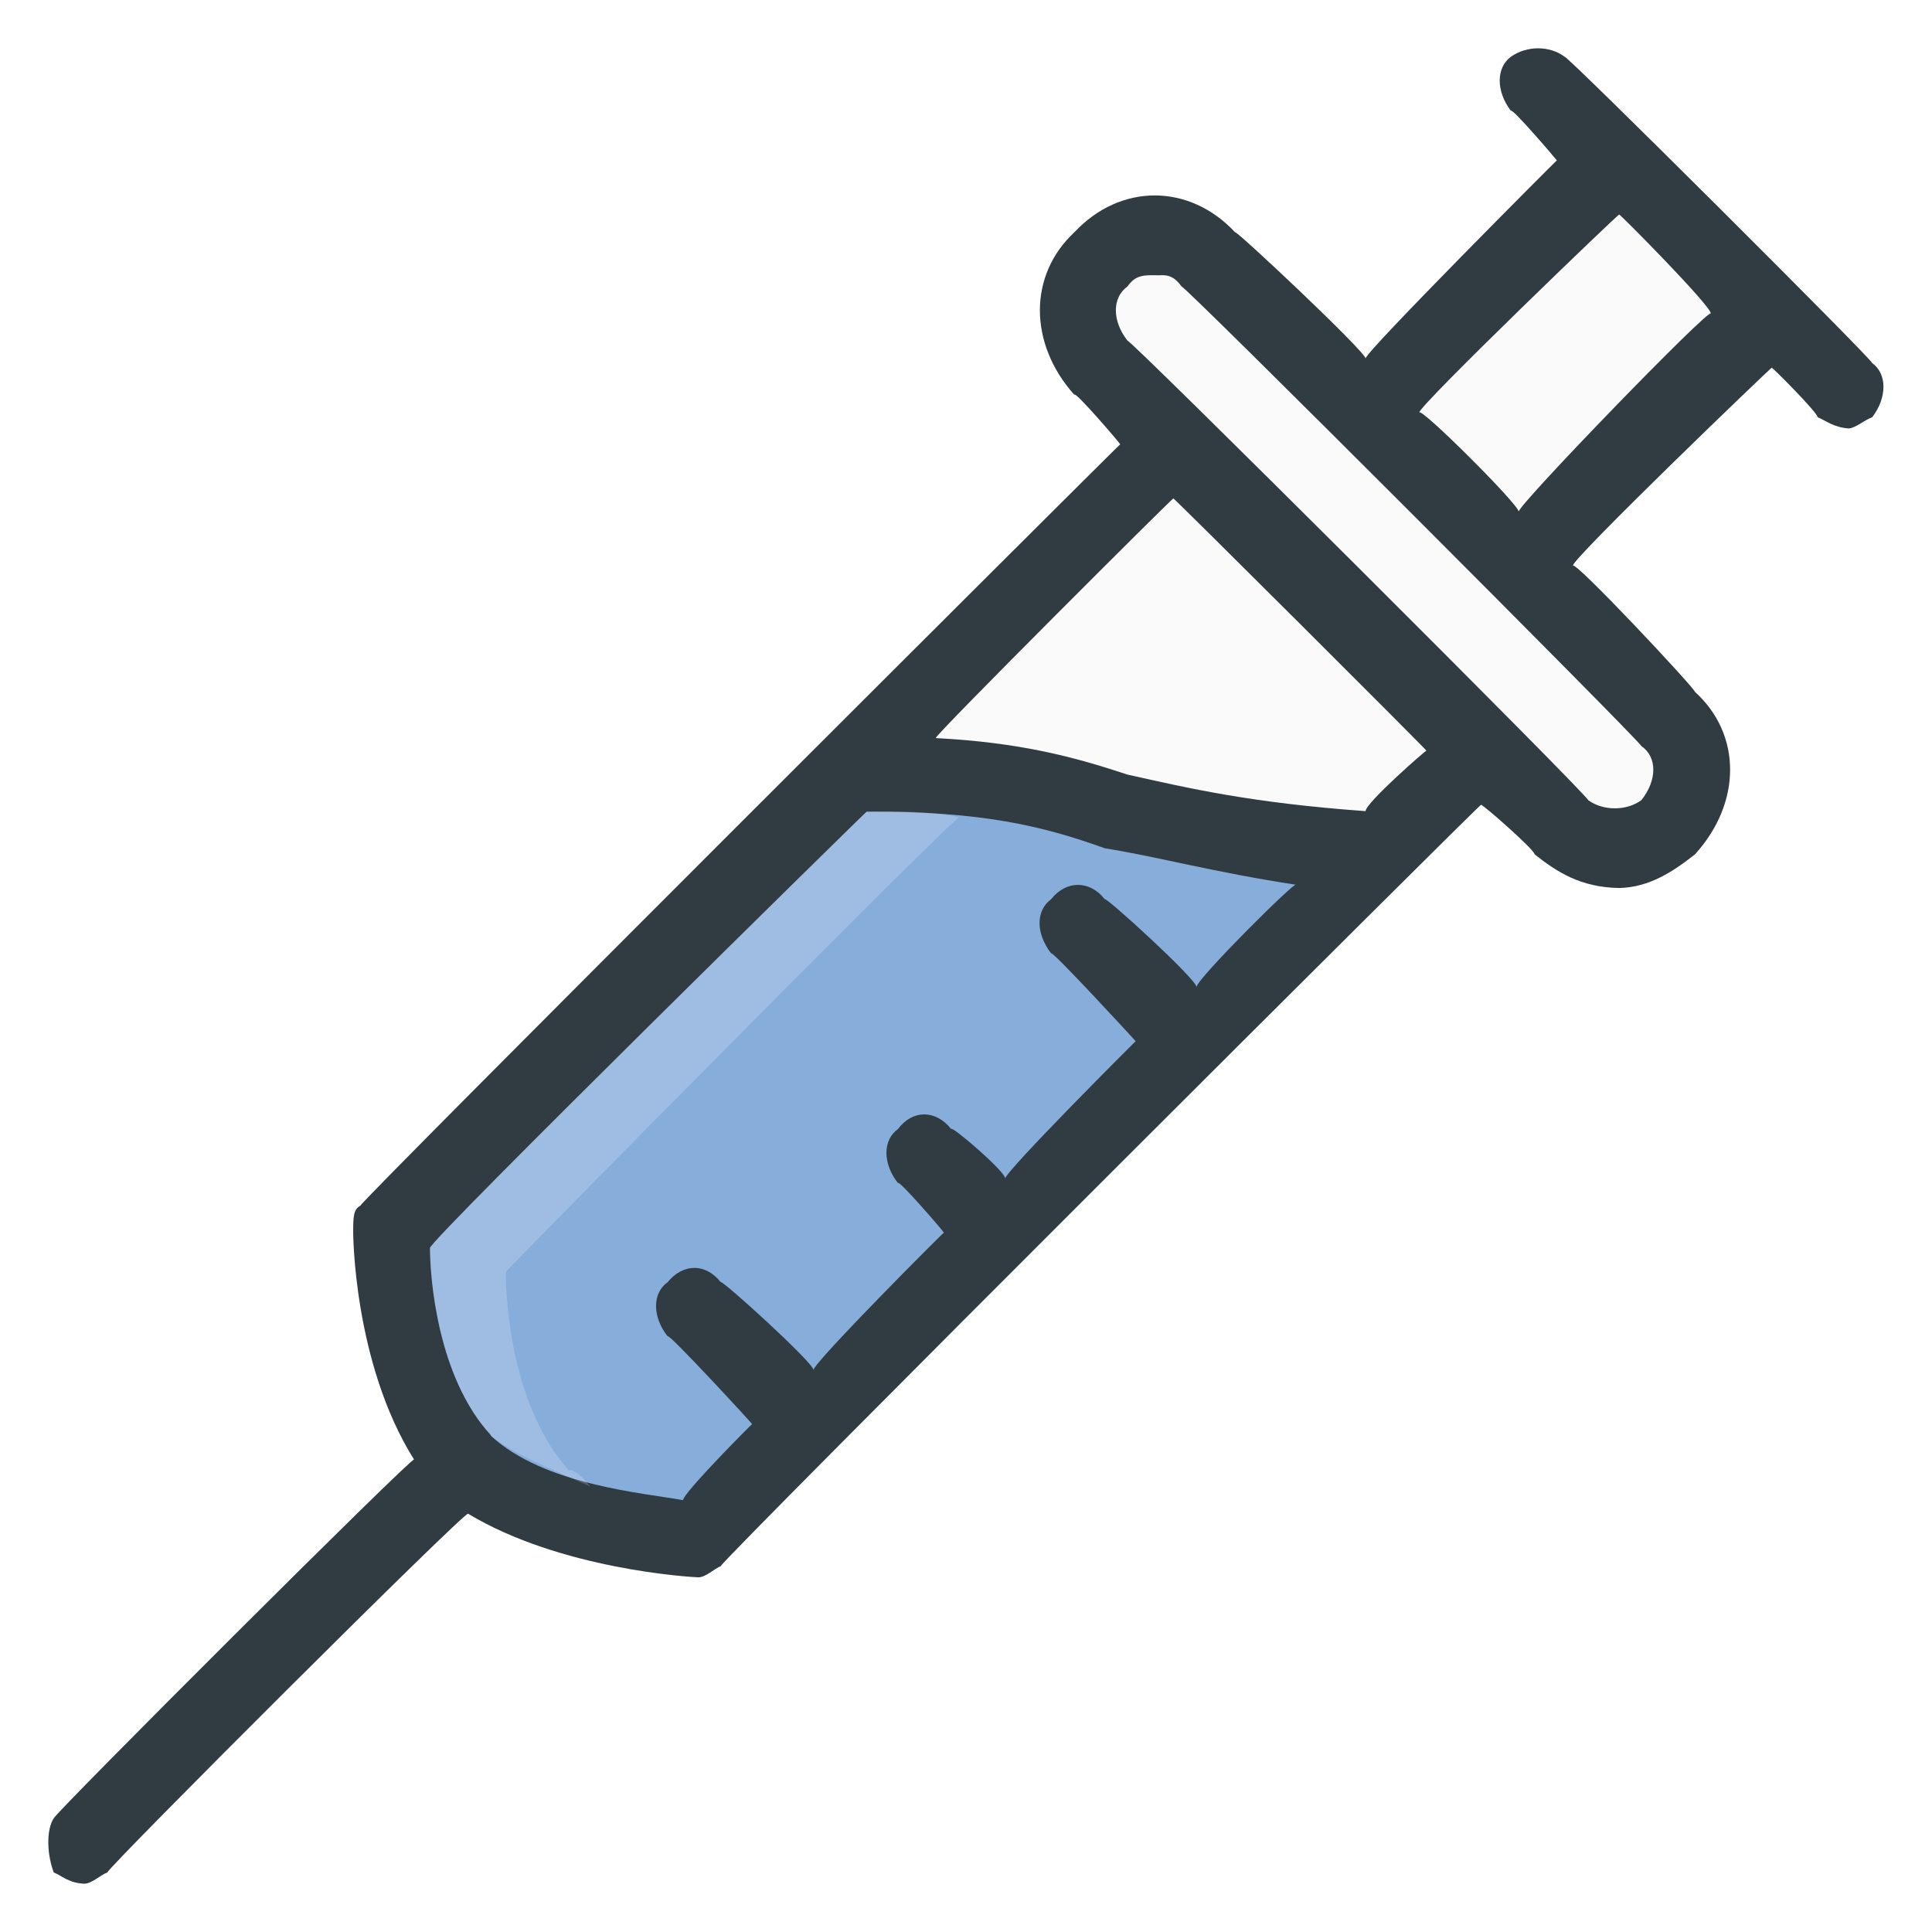 <svg xmlns="http://www.w3.org/2000/svg" version="1.1" xmlns:xlink="http://www.w3.org/1999/xlink" width="100%" height="100%" id="svgWorkerArea" viewBox="0 0 400 400" xmlns:artdraw="https://artdraw.muisca.co" style="background: white;"><defs id="defsdoc"><pattern id="patternBool" x="0" y="0" width="10" height="10" patternUnits="userSpaceOnUse" patternTransform="rotate(35)"><circle cx="5" cy="5" r="4" style="stroke: none;fill: #ff000070;"></circle></pattern></defs><g id="fileImp-348670315" class="cosito"><path id="pathImp-254041847" fill="#303C42" class="grouped" d="M387.625 75.172C387.625 74.419 323.925 10.919 323.925 11.742 320.825 9.419 316.125 9.419 312.825 11.742 309.725 14.019 309.725 18.919 312.825 22.954 312.825 22.019 322.325 33.119 322.325 33.206 322.325 33.119 282.725 72.819 282.725 74.212 282.725 72.819 255.725 47.419 255.725 48.103 246.225 37.919 231.925 37.919 222.425 48.103 212.925 56.919 212.925 71.119 222.425 81.738 222.425 80.719 231.925 91.819 231.925 91.99 231.925 91.819 74.625 248.719 74.625 249.605 73.125 250.419 73.125 252.019 73.125 255.211 73.125 255.019 73.125 282.119 85.725 302.187 85.725 301.119 11.125 375.619 11.125 376.465 9.625 378.719 9.625 383.619 11.125 387.677 12.625 388.219 14.225 389.919 17.525 390 19.125 389.919 20.725 388.219 22.225 387.677 22.225 386.719 96.925 312.119 96.925 313.406 116.025 324.919 142.925 326.519 144.625 326.57 146.125 326.519 147.725 324.919 149.225 324.247 149.225 323.219 306.625 166.219 306.625 166.632 306.625 166.219 317.725 175.919 317.725 176.883 322.325 180.519 327.225 183.719 335.225 183.852 341.425 183.719 346.325 180.519 350.925 176.883 360.625 166.219 360.625 152.019 350.925 143.248 350.925 142.519 325.625 115.519 325.625 117.139 325.625 115.519 366.825 75.919 366.825 76.132 366.825 75.919 376.325 85.419 376.325 86.384 377.925 87.019 379.625 88.519 382.825 88.707 384.325 88.519 385.925 87.019 387.625 86.384 390.725 82.319 390.725 77.419 387.625 75.172 387.625 74.419 387.625 74.419 387.625 75.172"></path><path id="pathImp-256985308" fill="#87ADDB" class="grouped" d="M141.425 310.589C133.425 309.119 112.725 307.519 101.625 297.257 101.625 296.419 101.625 296.419 101.625 297.178 101.625 296.419 101.625 296.419 101.625 297.127 90.625 285.219 89.025 264.719 89.025 258.37 89.025 256.719 179.425 167.919 179.425 168.052 203.225 167.919 215.925 171.019 228.725 175.621 239.925 177.419 250.925 180.519 268.325 183.178 268.325 182.219 247.725 202.719 247.725 204.355 247.725 202.719 228.725 185.419 228.725 186.175 225.625 182.219 220.725 182.219 217.625 186.175 214.425 188.519 214.425 193.219 217.625 197.387 217.625 196.519 235.125 215.519 235.125 215.567 235.125 215.519 208.125 242.519 208.125 243.999 208.125 242.519 196.925 232.919 196.925 233.748 193.725 229.719 188.925 229.719 185.925 233.748 182.725 236.019 182.725 240.919 185.925 244.959 185.925 244.019 195.425 255.019 195.425 255.211 195.425 255.019 168.425 282.119 168.425 283.643 168.425 282.119 149.225 264.719 149.225 265.463 146.125 261.519 141.425 261.519 138.225 265.463 135.025 267.719 135.025 272.619 138.225 276.674 138.225 275.719 155.725 294.719 155.725 294.855 155.725 294.719 141.425 309.119 141.425 310.589 141.425 309.119 141.425 309.119 141.425 310.589"></path><path id="pathImp-520922723" fill="#FFFFFF" opacity="0.2" class="grouped" d="M117.625 304.387C117.625 302.619 117.625 302.619 117.625 304.303 117.625 302.619 117.625 302.619 117.625 304.25 106.425 291.619 104.725 271.019 104.725 263.337 104.725 263.019 198.625 167.919 198.625 169.228 192.225 167.919 185.925 167.919 179.425 168.052 179.425 167.919 89.025 256.719 89.025 258.37 89.025 264.719 90.625 285.219 101.625 297.127 101.625 296.419 101.625 296.419 101.625 297.178 101.625 296.419 101.625 296.419 101.625 297.257 106.425 301.119 114.425 304.219 122.225 307.775 120.625 305.919 119.125 304.219 117.625 304.387 117.625 304.219 117.625 304.219 117.625 304.387"></path><path id="pathImp-439699495" fill="#FAFAFA" class="grouped" d="M282.725 167.938C258.925 166.219 246.225 163.219 233.425 160.368 222.425 156.719 211.225 153.719 193.725 152.812 193.725 152.019 242.925 102.919 242.925 103.202 242.925 102.919 295.325 155.219 295.325 155.42 295.325 155.219 282.725 166.219 282.725 167.938 282.725 166.219 282.725 166.219 282.725 167.938"></path><path id="pathImp-478773660" fill="#FAFAFA" class="grouped" d="M339.825 165.672C336.725 167.919 331.925 167.919 328.825 165.672 328.825 164.719 233.425 69.619 233.425 70.526 230.225 66.419 230.225 61.619 233.425 59.315 235.125 56.919 236.725 56.919 239.925 57 241.425 56.919 242.925 56.919 244.625 59.315 244.625 58.419 339.825 153.719 339.825 154.46 343.125 156.719 343.125 161.519 339.825 165.672 339.825 164.719 339.825 164.719 339.825 165.672"></path><path id="rectImp-883967746" fill="#FAFAFA" class="grouped" d="M293.825 85.424C293.825 83.919 335.225 44.119 335.225 44.417 335.225 44.119 354.225 63.319 354.225 64.921 354.225 63.319 314.425 104.419 314.425 105.927 314.425 104.419 293.825 83.919 293.825 85.424 293.825 83.919 293.825 83.919 293.825 85.424"></path><stop offset="1" style="stop-color:#FFFFFF;stop-opacity:0" id="stopImp-939771771" fill="rgb(145, 145, 145)" fill-opacity="0.25" class="grouped"></stop><path id="pathImp-964524093" fill="url(#SVGID_1_)" class="grouped" d="M387.625 75.172C387.625 74.419 323.925 10.919 323.925 11.742 320.825 9.419 316.125 9.419 312.825 11.742 309.725 14.019 309.725 18.919 312.825 22.954 312.825 22.019 322.325 33.119 322.325 33.206 322.325 33.119 282.725 72.819 282.725 74.212 282.725 72.819 255.725 47.419 255.725 48.103 246.225 37.919 231.925 37.919 222.425 48.103 212.925 56.919 212.925 71.119 222.425 81.738 222.425 80.719 231.925 91.819 231.925 91.99 231.925 91.819 74.625 248.719 74.625 249.605 73.125 250.419 73.125 252.019 73.125 255.211 73.125 255.019 73.125 282.119 85.725 302.187 85.725 301.119 11.125 375.619 11.125 376.465 9.625 378.719 9.625 383.619 11.125 387.677 12.625 388.219 14.225 389.919 17.525 390 19.125 389.919 20.725 388.219 22.225 387.677 22.225 386.719 96.925 312.119 96.925 313.406 116.025 324.919 142.925 326.519 144.625 326.57 146.125 326.519 147.725 324.919 149.225 324.247 149.225 323.219 306.625 166.219 306.625 166.632 306.625 166.219 317.725 175.919 317.725 176.883 322.325 180.519 327.225 183.719 335.225 183.852 341.425 183.719 346.325 180.519 350.925 176.883 360.625 166.219 360.625 152.019 350.925 143.248 350.925 142.519 325.625 115.519 325.625 117.139 325.625 115.519 366.825 75.919 366.825 76.132 366.825 75.919 376.325 85.419 376.325 86.384 377.925 87.019 379.625 88.519 382.825 88.707 384.325 88.519 385.925 87.019 387.625 86.384 390.725 82.319 390.725 77.419 387.625 75.172 387.625 74.419 387.625 74.419 387.625 75.172"></path></g></svg>